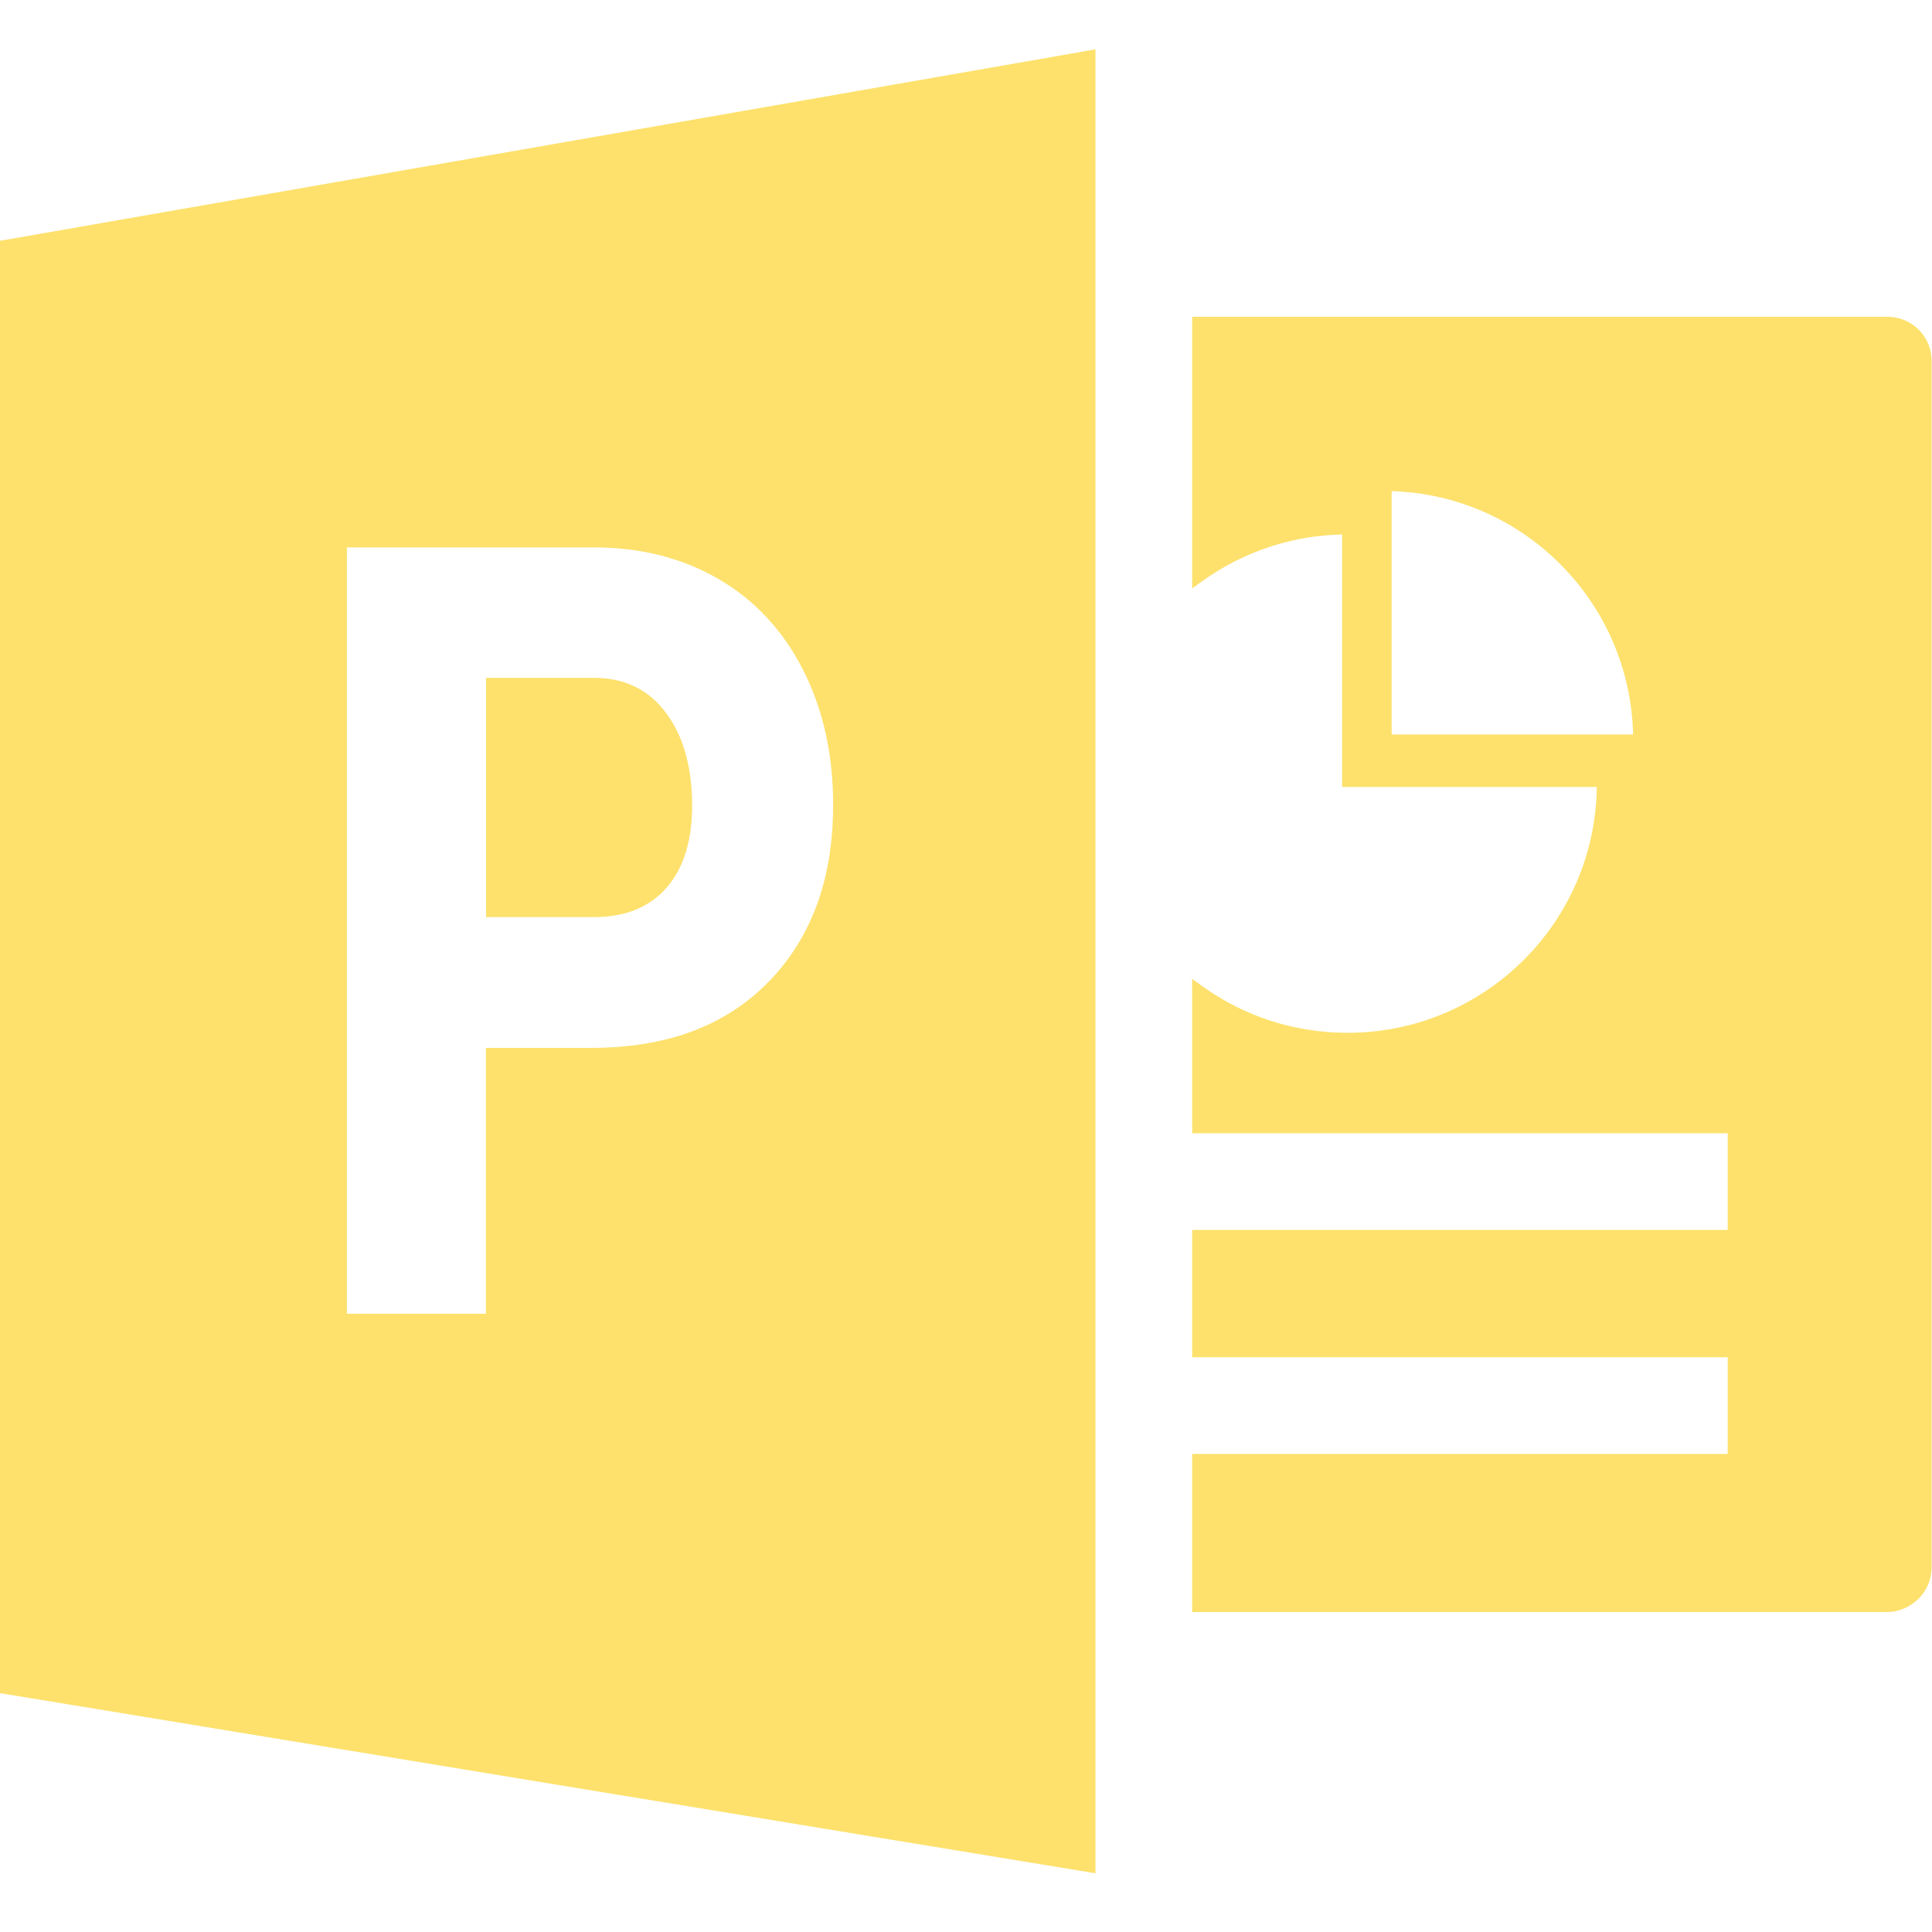 <?xml version="1.0" encoding="UTF-8" standalone="no"?>
<!DOCTYPE svg PUBLIC "-//W3C//DTD SVG 1.1//EN" "http://www.w3.org/Graphics/SVG/1.1/DTD/svg11.dtd">
<svg width="100%" height="100%" viewBox="0 0 88 88" version="1.1" xmlns="http://www.w3.org/2000/svg" xmlns:xlink="http://www.w3.org/1999/xlink" xml:space="preserve" xmlns:serif="http://www.serif.com/" style="fill-rule:evenodd;clip-rule:evenodd;stroke-linejoin:round;stroke-miterlimit:2;">
    <g transform="matrix(0.716,0,0,0.716,0,2.25)">
        <path d="M0.38,12.11L69.16,0.09L69.69,0L69.69,116.03L69.16,115.94L0.38,104.63L0,104.57L0,12.17L0.38,12.11ZM75.84,17.01L120.08,17.01C120.85,17.01 121.55,17.33 122.06,17.83C122.57,18.34 122.88,19.04 122.88,19.81L122.88,96.56C122.88,97.34 122.56,98.06 122.04,98.57C121.52,99.08 120.81,99.41 120.03,99.41L75.84,99.41L75.84,89.35L109.91,89.35L109.91,83.2L75.84,83.2L75.84,75.1L109.91,75.1L109.91,68.95L75.84,68.95L75.84,59.13L76.55,59.64C77.87,60.58 79.34,61.32 80.91,61.82C82.43,62.3 84.05,62.56 85.73,62.56C90.11,62.56 94.07,60.78 96.94,57.92C99.76,55.1 101.53,51.22 101.58,46.92L85.38,46.92L85.38,30.86C83.82,30.89 82.32,31.15 80.91,31.6C79.34,32.1 77.87,32.84 76.55,33.78L75.84,34.29L75.84,17.01ZM99.26,32.75C96.5,29.98 92.72,28.23 88.53,28.1L88.53,43.58L103.89,43.58C103.79,39.35 102.04,35.53 99.26,32.75ZM30.91,80.43L30.91,63.52L37.58,63.52C39.99,63.52 42.14,63.17 44.03,62.47C45.9,61.77 47.52,60.72 48.89,59.32C50.26,57.92 51.28,56.28 51.97,54.41C52.66,52.53 53,50.41 53,48.04C53,46.43 52.84,44.92 52.52,43.49C52.2,42.07 51.73,40.73 51.09,39.48C50.46,38.23 49.69,37.12 48.8,36.16C47.91,35.2 46.89,34.38 45.74,33.71C43.43,32.36 40.77,31.68 37.76,31.68L22.07,31.68L22.07,80.43L30.91,80.43ZM37.76,55.2L30.92,55.2L30.92,39.98L37.89,39.98C38.84,39.99 39.7,40.19 40.46,40.57C41.22,40.95 41.87,41.52 42.42,42.28C42.96,43.02 43.37,43.88 43.63,44.86C43.9,45.83 44.03,46.91 44.03,48.1C44.03,49.2 43.9,50.18 43.64,51.04C43.37,51.92 42.97,52.67 42.43,53.3C41.89,53.93 41.22,54.41 40.43,54.73C39.65,55.05 38.76,55.2 37.76,55.2Z" style="fill:rgb(253,225,108);fill-rule:nonzero;"/>
    </g>
</svg>
